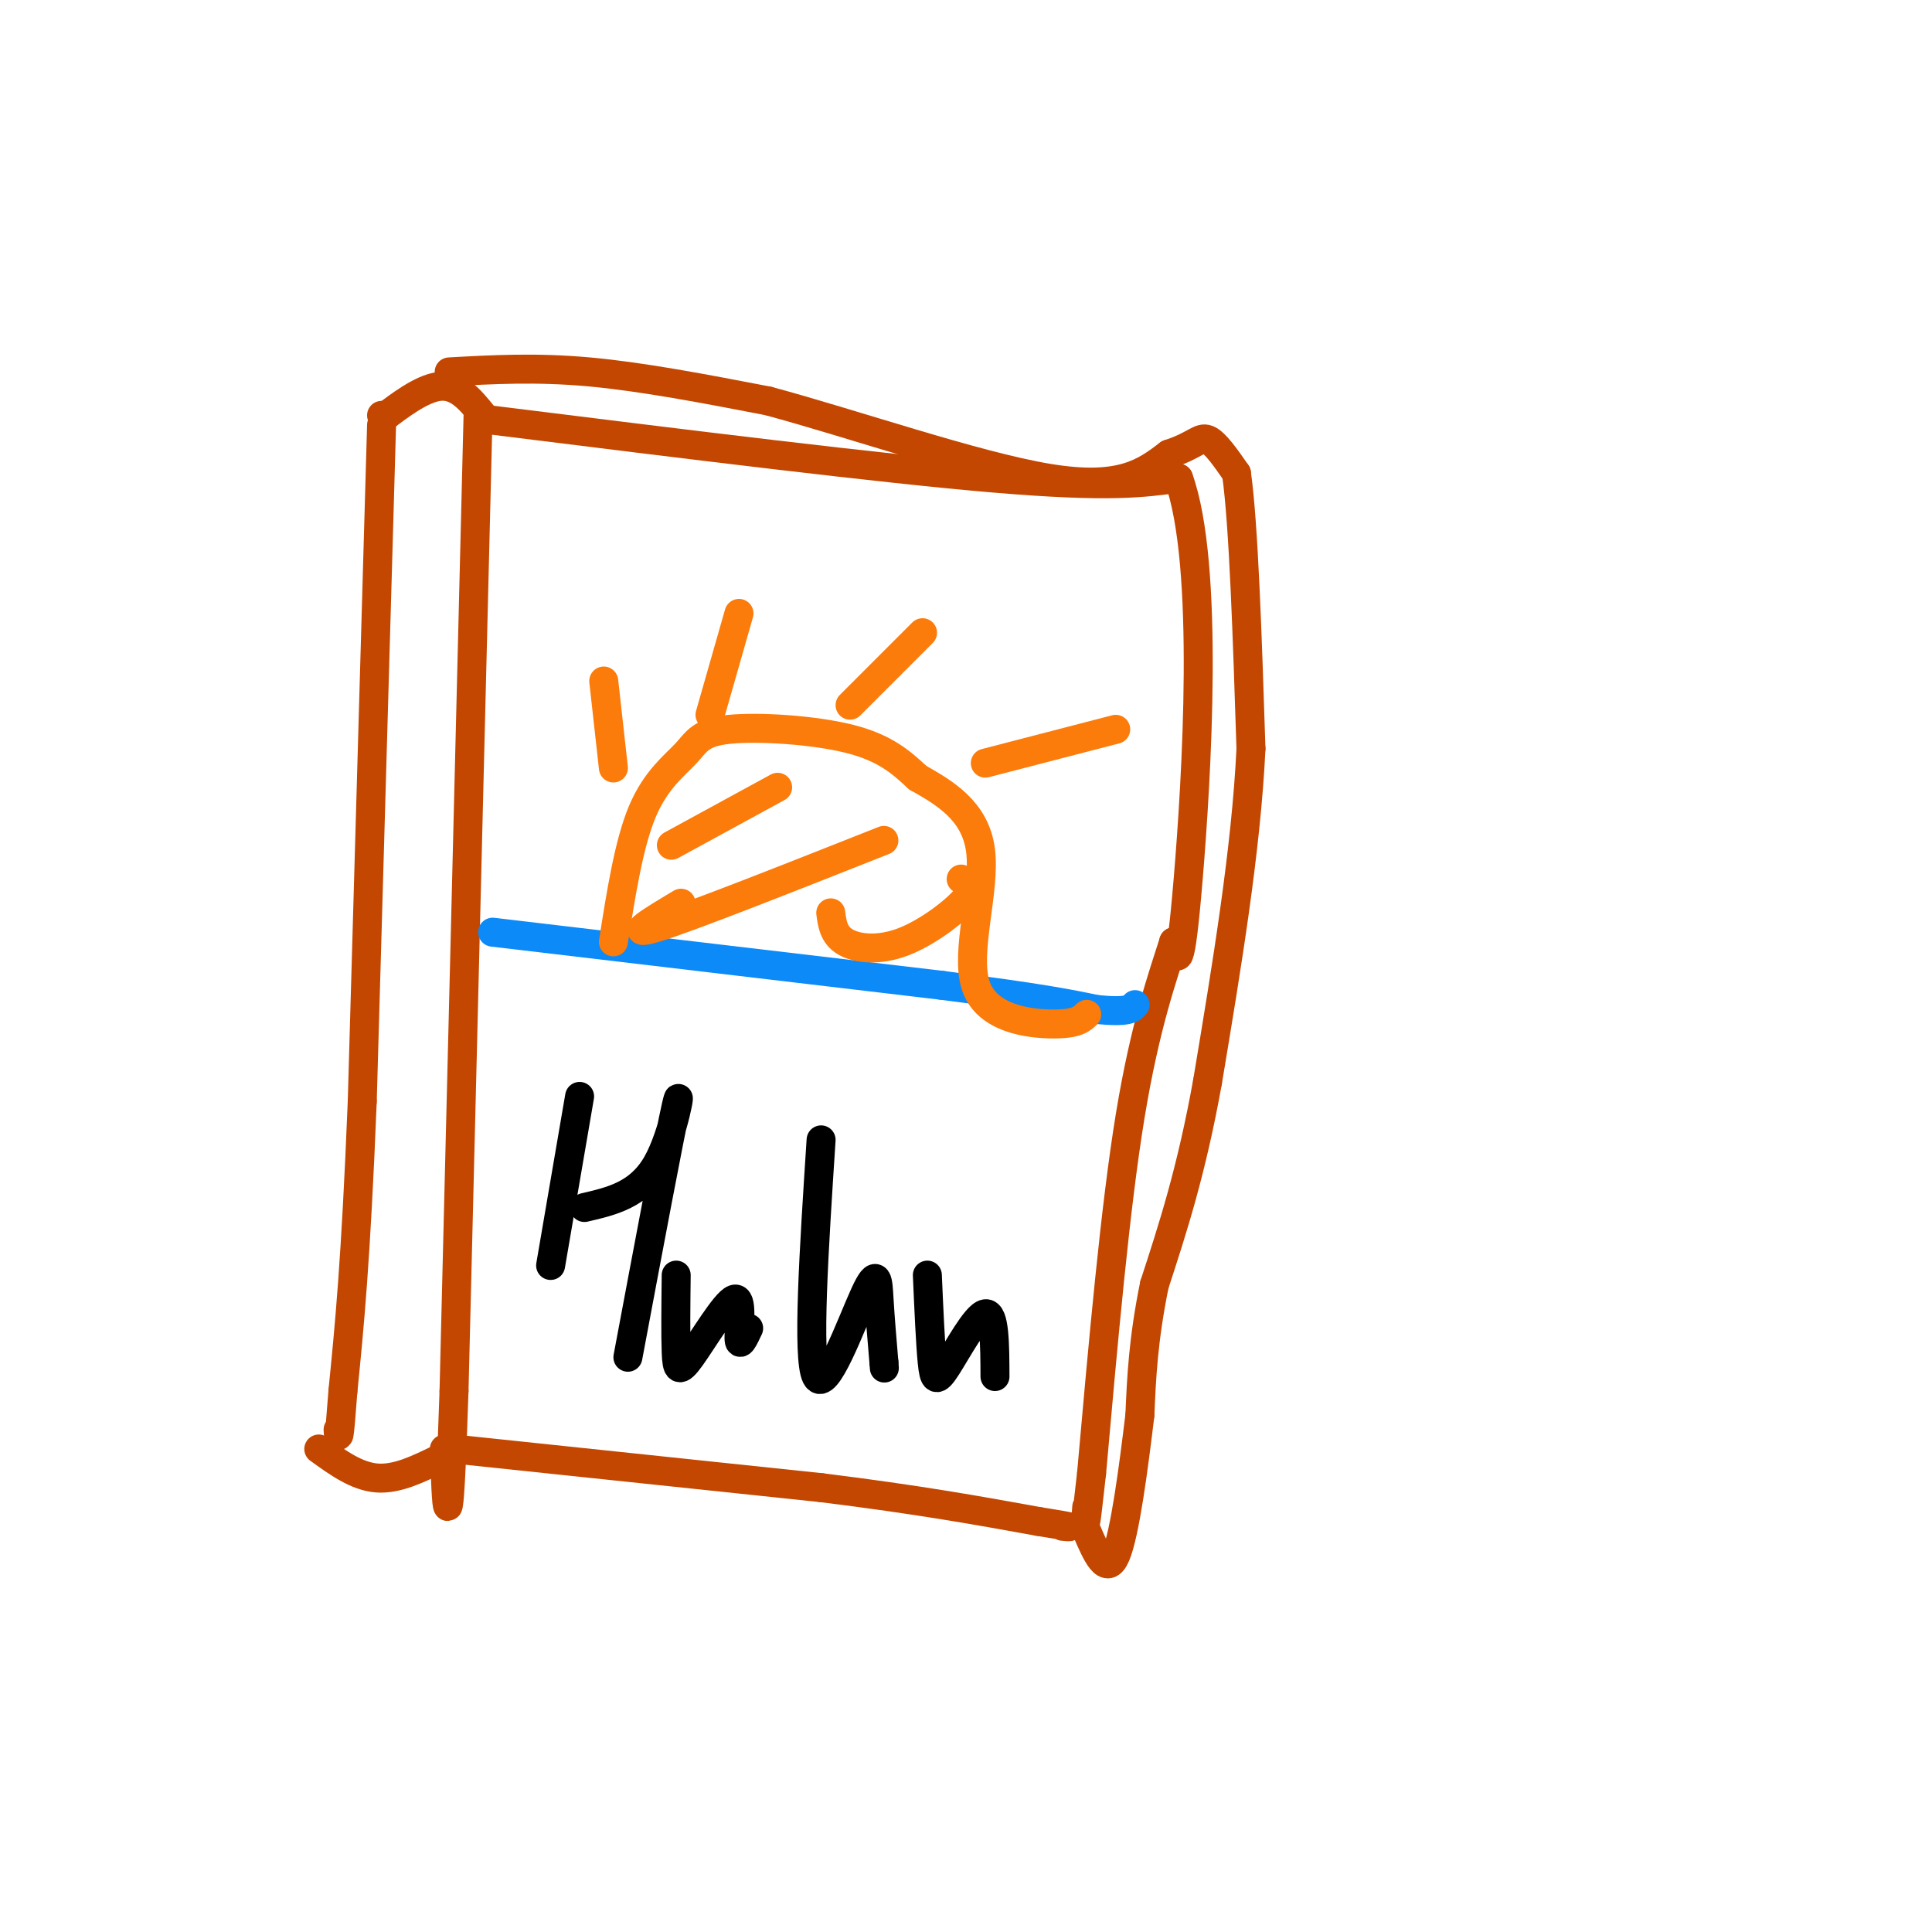 <svg viewBox='0 0 400 400' version='1.1' xmlns='http://www.w3.org/2000/svg' xmlns:xlink='http://www.w3.org/1999/xlink'><g fill='none' stroke='rgb(195,71,1)' stroke-width='6' stroke-linecap='round' stroke-linejoin='round'><path d='M79,88c0.000,0.000 -4.000,140.000 -4,140'/><path d='M75,228c-1.333,33.333 -2.667,46.667 -4,60'/><path d='M71,288c-0.833,11.333 -0.917,9.667 -1,8'/><path d='M79,86c0.000,0.000 1.000,0.000 1,0'/><path d='M80,86c2.200,-1.600 7.200,-5.600 11,-6c3.800,-0.400 6.400,2.800 9,6'/><path d='M66,300c3.917,2.833 7.833,5.667 12,6c4.167,0.333 8.583,-1.833 13,-4'/><path d='M99,85c0.000,0.000 -5.000,203.000 -5,203'/><path d='M94,288c-1.167,35.833 -1.583,23.917 -2,12'/><path d='M102,87c40.167,5.000 80.333,10.000 104,12c23.667,2.000 30.833,1.000 38,0'/><path d='M244,99c6.489,17.867 3.711,62.533 2,83c-1.711,20.467 -2.356,16.733 -3,13'/><path d='M243,195c-2.111,6.733 -5.889,17.067 -9,36c-3.111,18.933 -5.556,46.467 -8,74'/><path d='M226,305c-1.500,13.500 -1.250,10.250 -1,7'/><path d='M94,300c0.000,0.000 76.000,8.000 76,8'/><path d='M170,308c20.167,2.500 32.583,4.750 45,7'/><path d='M215,315c8.333,1.333 6.667,1.167 5,1'/><path d='M93,77c9.000,-0.500 18.000,-1.000 29,0c11.000,1.000 24.000,3.500 37,6'/><path d='M159,83c17.533,4.711 42.867,13.489 58,16c15.133,2.511 20.067,-1.244 25,-5'/><path d='M242,94c5.400,-1.756 6.400,-3.644 8,-3c1.600,0.644 3.800,3.822 6,7'/><path d='M256,98c1.500,10.667 2.250,33.833 3,57'/><path d='M259,155c-1.000,21.000 -5.000,45.000 -9,69'/><path d='M250,224c-3.333,18.500 -7.167,30.250 -11,42'/><path d='M239,266c-2.333,11.500 -2.667,19.250 -3,27'/><path d='M236,293c-1.311,10.867 -3.089,24.533 -5,29c-1.911,4.467 -3.956,-0.267 -6,-5'/></g>
<g fill='none' stroke='rgb(11,138,248)' stroke-width='6' stroke-linecap='round' stroke-linejoin='round'><path d='M102,193c0.000,0.000 93.000,11.000 93,11'/><path d='M195,204c20.833,2.667 26.417,3.833 32,5'/><path d='M227,209c6.667,0.667 7.333,-0.167 8,-1'/></g>
<g fill='none' stroke='rgb(251,123,11)' stroke-width='6' stroke-linecap='round' stroke-linejoin='round'><path d='M127,195c1.612,-10.207 3.225,-20.415 6,-27c2.775,-6.585 6.713,-9.549 9,-12c2.287,-2.451 2.923,-4.391 9,-5c6.077,-0.609 17.593,0.112 25,2c7.407,1.888 10.703,4.944 14,8'/><path d='M190,161c5.404,3.072 11.912,6.751 13,15c1.088,8.249 -3.246,21.067 -1,28c2.246,6.933 11.070,7.981 16,8c4.930,0.019 5.965,-0.990 7,-2'/><path d='M139,175c0.000,0.000 22.000,-12.000 22,-12'/><path d='M141,187c-6.000,3.583 -12.000,7.167 -5,5c7.000,-2.167 27.000,-10.083 47,-18'/><path d='M172,189c0.304,2.292 0.607,4.583 3,6c2.393,1.417 6.875,1.958 12,0c5.125,-1.958 10.893,-6.417 13,-9c2.107,-2.583 0.554,-3.292 -1,-4'/><path d='M127,159c0.000,0.000 -2.000,-18.000 -2,-18'/><path d='M147,148c0.000,0.000 6.000,-21.000 6,-21'/><path d='M176,146c0.000,0.000 15.000,-15.000 15,-15'/><path d='M204,158c0.000,0.000 27.000,-7.000 27,-7'/></g>
<g fill='none' stroke='rgb(0,0,0)' stroke-width='6' stroke-linecap='round' stroke-linejoin='round'><path d='M120,227c0.000,0.000 -6.000,35.000 -6,35'/><path d='M121,250c5.667,-1.311 11.333,-2.622 15,-9c3.667,-6.378 5.333,-17.822 4,-12c-1.333,5.822 -5.667,28.911 -10,52'/><path d='M140,264c-0.072,6.219 -0.144,12.437 0,16c0.144,3.563 0.502,4.470 3,1c2.498,-3.470 7.134,-11.319 9,-12c1.866,-0.681 0.962,5.805 1,8c0.038,2.195 1.019,0.097 2,-2'/><path d='M170,236c-1.470,22.583 -2.940,45.167 -1,49c1.940,3.833 7.292,-11.083 10,-17c2.708,-5.917 2.774,-2.833 3,1c0.226,3.833 0.613,8.417 1,13'/><path d='M183,282c0.167,2.167 0.083,1.083 0,0'/><path d='M192,264c0.310,7.089 0.619,14.179 1,18c0.381,3.821 0.833,4.375 3,1c2.167,-3.375 6.048,-10.679 8,-11c1.952,-0.321 1.976,6.339 2,13'/></g>
</svg>